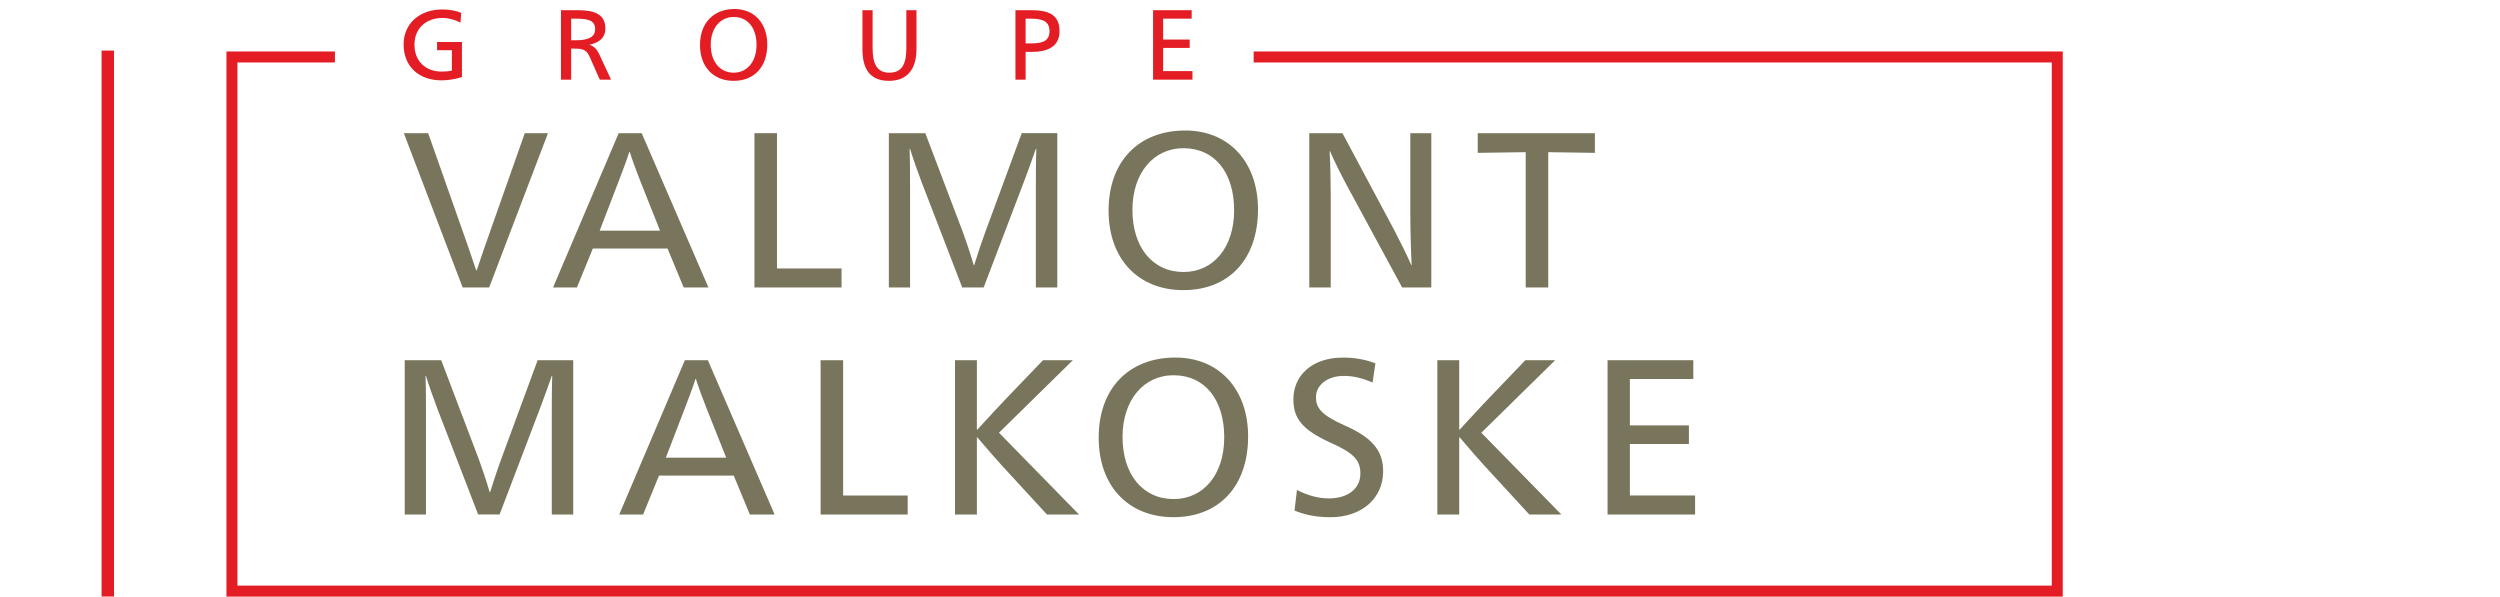 <?xml version="1.0" encoding="UTF-8"?><svg id="uuid-1f2b217e-2bb2-4cf3-be4a-011056922abc" xmlns="http://www.w3.org/2000/svg" width="180" height="43" viewBox="0 0 180 43"><rect width="180" height="43" fill="none"/><rect x="7.313" y="3.641" width=".896" height="39.308" fill="#e41c23"/><polygon points="90.263 3.707 90.263 4.498 147.727 4.498 147.727 42.164 17.095 42.164 17.095 4.498 24.114 4.498 24.114 3.707 16.304 3.707 16.304 42.956 148.518 42.956 148.518 3.707 90.263 3.707" fill="#e41c23"/><path d="M33.152,1.636c-.373-.215-.86-.344-1.291-.344-1.196,0-2.02.759-2.02,1.927,0,1.183.802,1.935,1.949,1.935.244,0,.48-.014.746-.072v-1.468h-1.068v-.588h1.791v2.529c-.552.158-.99.229-1.476.229-1.656,0-2.724-1.024-2.724-2.587,0-1.497,1.154-2.515,2.767-2.515.473,0,.909.05,1.383.251l-.057.702Z" fill="#e41c23"/><path d="M40.391.734h1.254c1.197,0,1.942.33,1.942,1.311,0,.681-.459,1.032-1.132,1.168v.015c.337.114.523.329.696.688l.845,1.82h-.81l-.71-1.598c-.222-.509-.408-.638-1.139-.638h-.215v2.236h-.732V.734ZM41.123,2.898h.344c.881,0,1.383-.222,1.383-.796,0-.638-.502-.759-1.383-.759h-.344v1.555Z" fill="#e41c23"/><path d="M55.243,3.206c0,1.612-.938,2.615-2.422,2.615-1.461,0-2.421-1.01-2.421-2.579,0-1.59.974-2.594,2.487-2.594,1.411,0,2.357,1.018,2.357,2.558ZM51.173,3.22c0,1.218.659,2.013,1.656,2.013.974,0,1.641-.802,1.641-1.999,0-1.233-.638-2.013-1.641-2.013-.983,0-1.656.817-1.656,1.999Z" fill="#e41c23"/><path d="M65.987,3.528c0,1.362-.595,2.293-1.978,2.293-1.504,0-1.913-1.018-1.913-2.293V.734h.731v2.723c0,1.032.244,1.777,1.211,1.777.981,0,1.218-.745,1.218-1.777V.734h.731v2.794Z" fill="#e41c23"/><path d="M74.266.734c1.147,0,2.021.28,2.021,1.497s-.99,1.505-2.021,1.505h-.422v1.999h-.732V.734h1.154ZM73.844,3.127h.358c.874,0,1.362-.172,1.362-.889,0-.696-.488-.896-1.369-.896h-.351v1.784Z" fill="#e41c23"/><path d="M85.858,5.735h-2.837V.734h2.78v.609h-2.056v1.505h1.913v.602h-1.913v1.67h2.113v.616Z" fill="#e41c23"/><path d="M33.565,17.355c.175.51.509,1.464.717,2.102h.048c.206-.637.54-1.608.715-2.102l2.739-7.767h1.671l-4.235,11.11h-1.909l-4.235-11.11h1.752l2.737,7.767Z" fill="#79755d"/><path d="M51.008,20.698h-1.783l-1.161-2.802h-5.38l-1.146,2.802h-1.719l4.727-11.11h1.656l4.806,11.11ZM46.074,12.963c-.19-.462-.557-1.465-.732-2.022h-.032c-.175.557-.541,1.528-.733,2.022l-1.4,3.644h4.345l-1.449-3.644Z" fill="#79755d"/><path d="M55.943,19.329h4.648v1.369h-6.272v-11.11h1.624v9.741Z" fill="#79755d"/><path d="M69.328,16.719c.191.509.589,1.687.781,2.371h.032c.206-.684.604-1.862.796-2.371l2.627-7.131h2.562v11.11h-1.544v-7.354c0-.525,0-1.782.032-2.626h-.032c-.256.732-.589,1.655-.781,2.164l-2.977,7.816h-1.544l-2.944-7.639c-.191-.494-.621-1.704-.812-2.34h-.032c.032.844.032,2.101.032,2.626v7.354h-1.527v-11.11h2.626l2.706,7.131Z" fill="#79755d"/><path d="M90.576,15.079c0,3.581-2.085,5.81-5.38,5.81-3.246,0-5.379-2.245-5.379-5.731,0-3.533,2.164-5.762,5.523-5.762,3.135,0,5.237,2.26,5.237,5.683ZM81.535,15.111c0,2.706,1.464,4.473,3.677,4.473,2.164,0,3.645-1.783,3.645-4.441,0-2.737-1.417-4.472-3.645-4.472-2.181,0-3.677,1.815-3.677,4.441Z" fill="#79755d"/><path d="M101.542,9.588h1.512v11.11h-2.1l-3.9-7.195c-.462-.859-.987-1.894-1.289-2.61h-.033c.048.684.081,2.165.081,3.12v6.685h-1.545v-11.11h2.389l3.74,7.003c.414.796.875,1.719,1.21,2.483h.032c-.048-.781-.096-2.675-.096-3.629v-5.858Z" fill="#79755d"/><path d="M109.85,20.698v-9.741l-3.454.048v-1.417h8.437v1.417l-3.359-.048v9.741h-1.623Z" fill="#79755d"/><path d="M34.476,33.066c.191.509.589,1.687.779,2.371h.033c.206-.684.604-1.862.796-2.371l2.627-7.131h2.562v11.11h-1.544v-7.354c0-.525,0-1.783.032-2.627h-.032c-.256.733-.589,1.656-.781,2.164l-2.977,7.816h-1.544l-2.944-7.639c-.191-.494-.621-1.704-.812-2.341h-.032c.032.844.032,2.102.032,2.627v7.354h-1.529v-11.11h2.627l2.706,7.131Z" fill="#79755d"/><path d="M55.773,37.045h-1.783l-1.161-2.802h-5.38l-1.146,2.802h-1.719l4.727-11.11h1.656l4.806,11.11ZM50.838,29.31c-.19-.462-.557-1.464-.732-2.022h-.032c-.175.558-.541,1.529-.733,2.022l-1.4,3.644h4.345l-1.449-3.644Z" fill="#79755d"/><path d="M60.706,35.677h4.648v1.369h-6.271v-11.11h1.623v9.741Z" fill="#79755d"/><path d="M70.335,37.045h-1.576v-11.11h1.576v4.998h.032c.717-.796,1.752-1.894,2.117-2.277l2.61-2.721h2.149l-5.316,5.221,5.762,5.889h-2.308l-3.31-3.598c-.366-.398-.987-1.114-1.704-1.958h-.032v5.556Z" fill="#79755d"/><path d="M89.864,31.427c0,3.581-2.085,5.81-5.38,5.81-3.246,0-5.379-2.245-5.379-5.731,0-3.533,2.164-5.762,5.523-5.762,3.135,0,5.237,2.26,5.237,5.683ZM80.823,31.459c0,2.706,1.464,4.473,3.677,4.473,2.164,0,3.645-1.783,3.645-4.441,0-2.737-1.417-4.473-3.645-4.473-2.181,0-3.677,1.815-3.677,4.441Z" fill="#79755d"/><path d="M98.825,27.544c-.796-.351-1.449-.478-2.07-.478-1.177,0-2.005.653-2.005,1.529,0,.748.334,1.273,2.1,2.053,1.927.844,2.737,1.799,2.737,3.279,0,1.943-1.527,3.312-3.788,3.312-.939,0-1.783-.143-2.594-.478l.175-1.48c.891.446,1.623.604,2.308.604,1.352,0,2.259-.7,2.259-1.783,0-.955-.461-1.48-2.148-2.228-2.069-.939-2.675-1.767-2.675-3.12,0-1.783,1.417-3.008,3.55-3.008.812,0,1.56.112,2.356.414l-.206,1.385Z" fill="#79755d"/><path d="M105.064,37.045h-1.576v-11.11h1.576v4.998h.032c.717-.796,1.752-1.894,2.117-2.277l2.61-2.721h2.149l-5.316,5.221,5.762,5.889h-2.308l-3.31-3.598c-.366-.398-.987-1.114-1.704-1.958h-.032v5.556Z" fill="#79755d"/><path d="M122.046,37.045h-6.302v-11.11h6.175v1.352h-4.568v3.343h4.25v1.337h-4.25v3.708h4.696v1.369Z" fill="#79755d"/></svg>